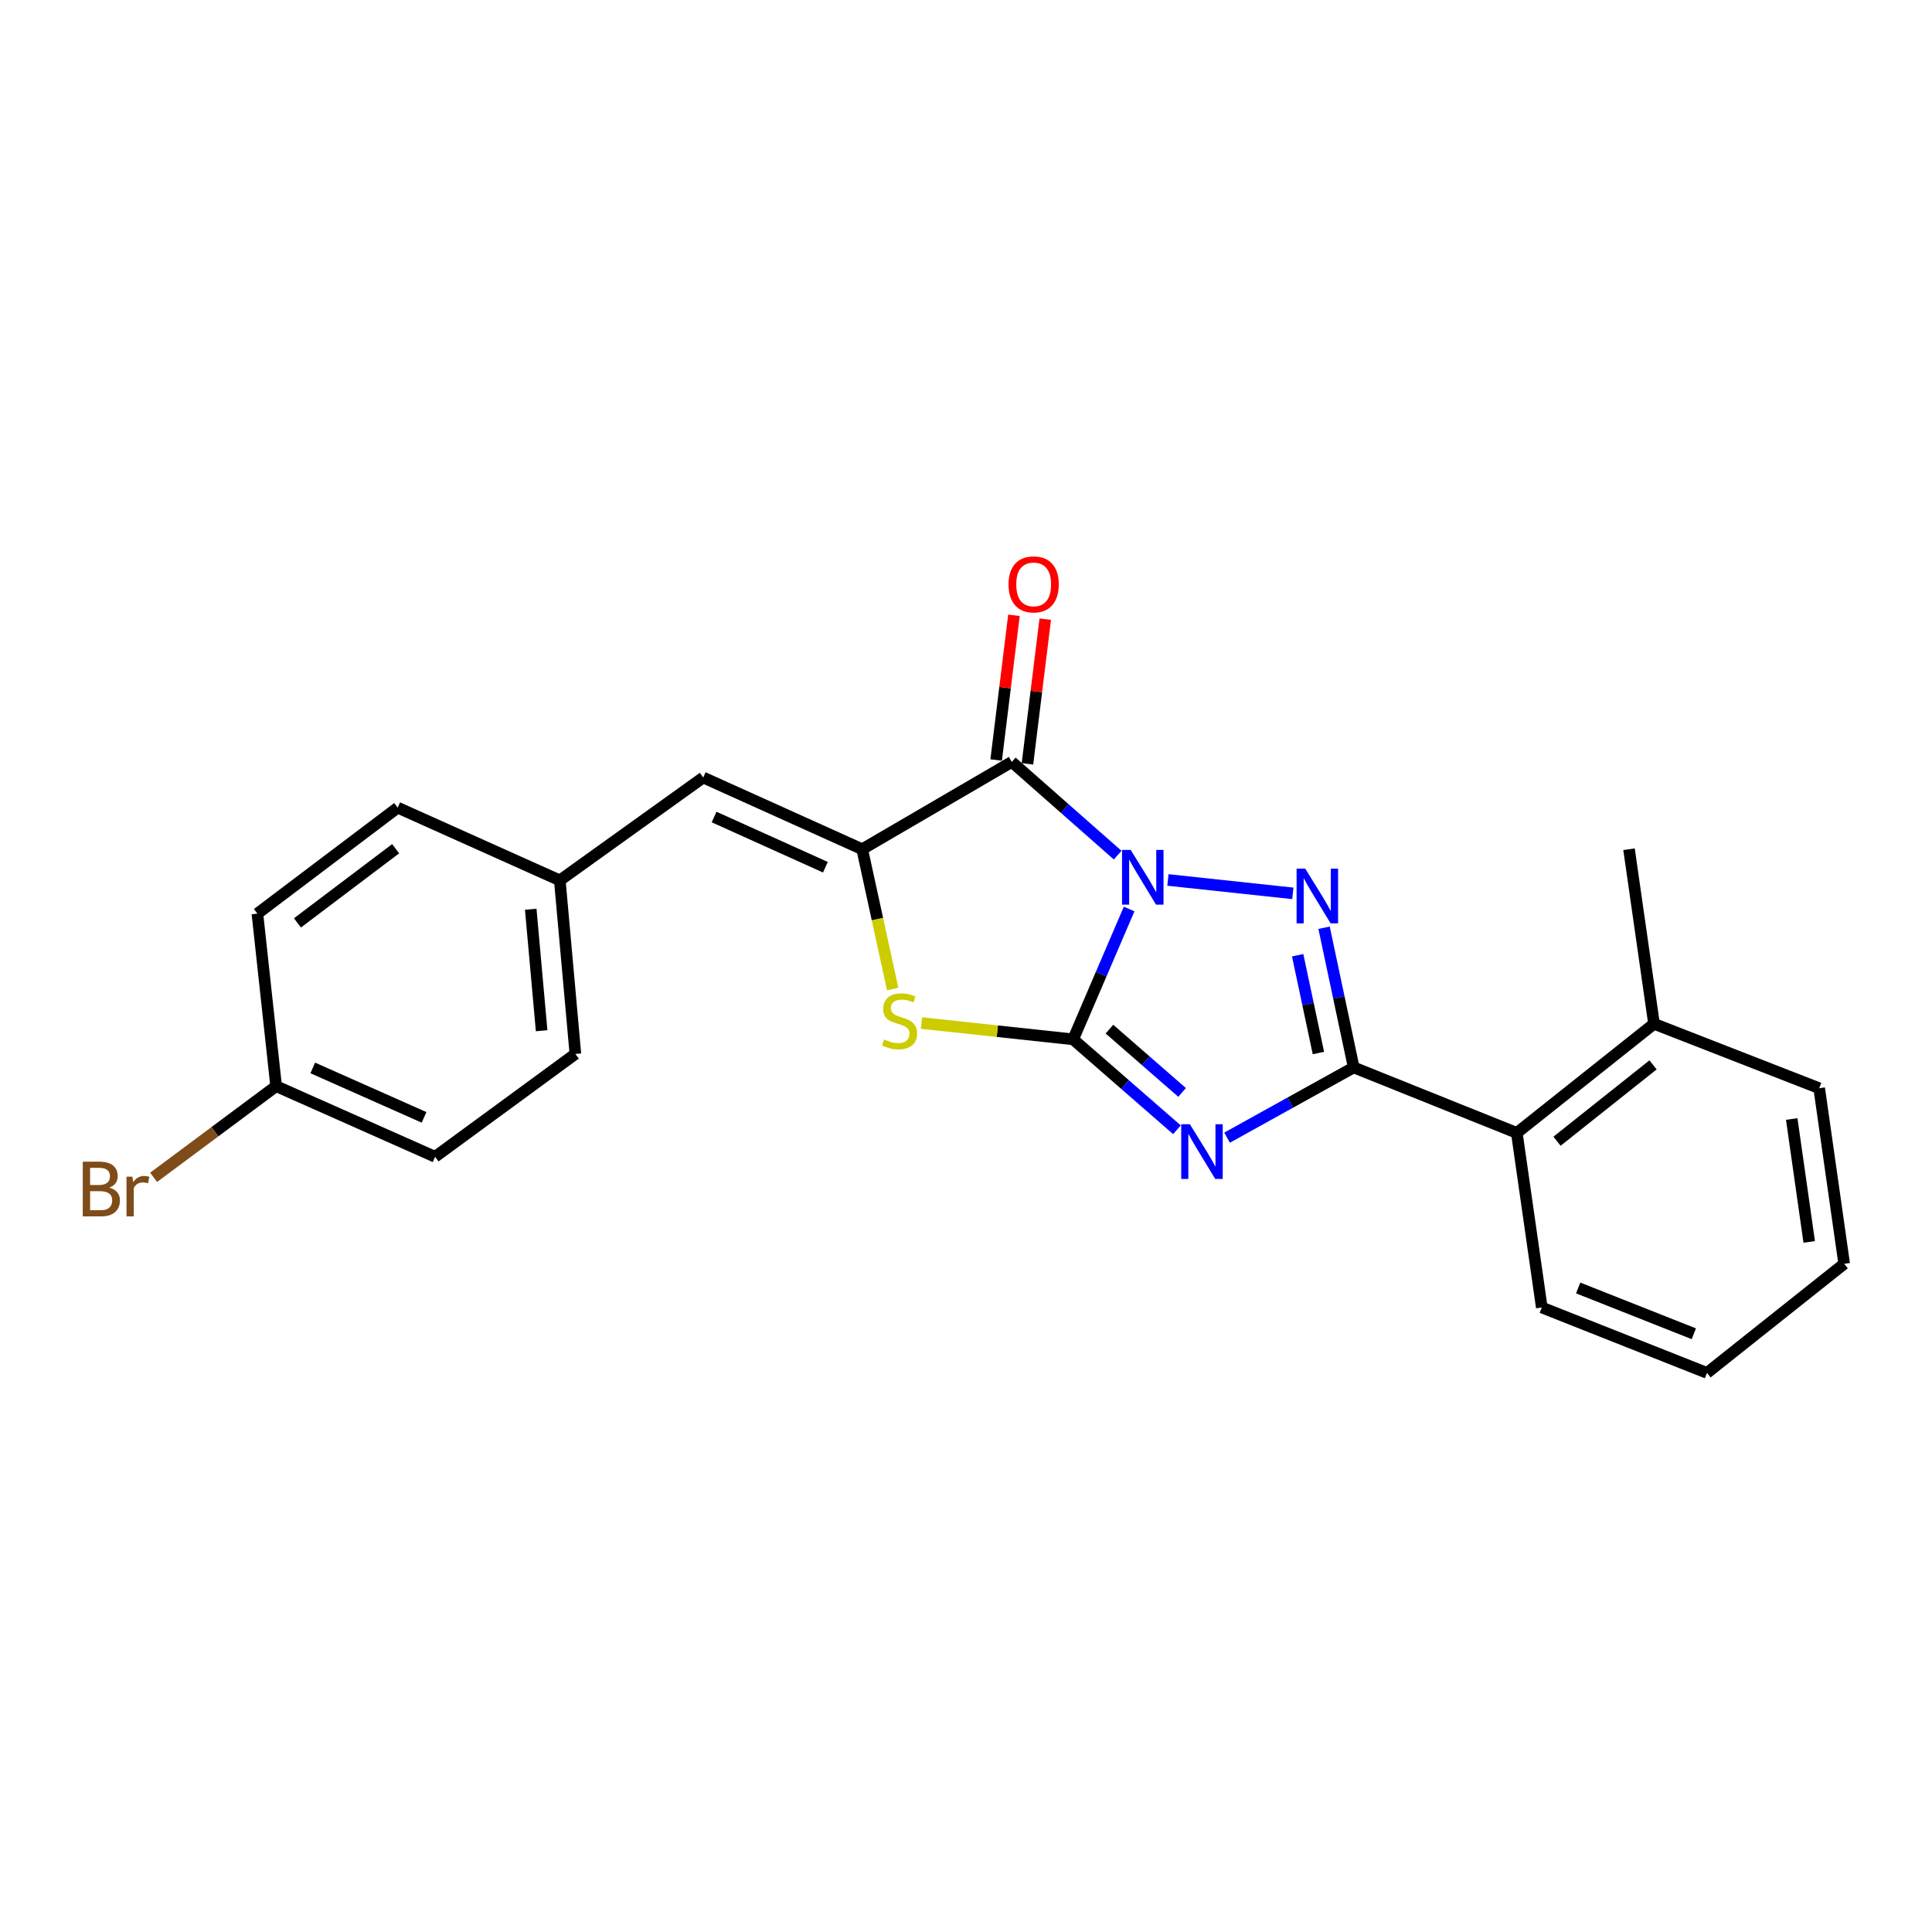 <?xml version='1.0' encoding='iso-8859-1'?>
<svg version='1.1' baseProfile='full'
              xmlns='http://www.w3.org/2000/svg'
                      xmlns:rdkit='http://www.rdkit.org/xml'
                      xmlns:xlink='http://www.w3.org/1999/xlink'
                  xml:space='preserve'
width='1000px' height='1000px' viewBox='0 0 1000 1000'>
<!-- END OF HEADER -->
<rect style='opacity:1.0;fill:#FFFFFF;stroke:none' width='1000' height='1000' x='0' y='0'> </rect>
<path class='bond-0' d='M 584.436,470.511 L 569.952,504.237' style='fill:none;fill-rule:evenodd;stroke:#0000FF;stroke-width:6px;stroke-linecap:butt;stroke-linejoin:miter;stroke-opacity:1' />
<path class='bond-0' d='M 569.952,504.237 L 555.468,537.963' style='fill:none;fill-rule:evenodd;stroke:#000000;stroke-width:6px;stroke-linecap:butt;stroke-linejoin:miter;stroke-opacity:1' />
<path class='bond-2' d='M 604.509,455.465 L 669.165,462.402' style='fill:none;fill-rule:evenodd;stroke:#0000FF;stroke-width:6px;stroke-linecap:butt;stroke-linejoin:miter;stroke-opacity:1' />
<path class='bond-4' d='M 578.499,442.621 L 551.104,418.495' style='fill:none;fill-rule:evenodd;stroke:#0000FF;stroke-width:6px;stroke-linecap:butt;stroke-linejoin:miter;stroke-opacity:1' />
<path class='bond-4' d='M 551.104,418.495 L 523.709,394.369' style='fill:none;fill-rule:evenodd;stroke:#000000;stroke-width:6px;stroke-linecap:butt;stroke-linejoin:miter;stroke-opacity:1' />
<path class='bond-1' d='M 555.468,537.963 L 582.329,561.368' style='fill:none;fill-rule:evenodd;stroke:#000000;stroke-width:6px;stroke-linecap:butt;stroke-linejoin:miter;stroke-opacity:1' />
<path class='bond-1' d='M 582.329,561.368 L 609.19,584.773' style='fill:none;fill-rule:evenodd;stroke:#0000FF;stroke-width:6px;stroke-linecap:butt;stroke-linejoin:miter;stroke-opacity:1' />
<path class='bond-1' d='M 574.249,532.678 L 593.052,549.061' style='fill:none;fill-rule:evenodd;stroke:#000000;stroke-width:6px;stroke-linecap:butt;stroke-linejoin:miter;stroke-opacity:1' />
<path class='bond-1' d='M 593.052,549.061 L 611.855,565.444' style='fill:none;fill-rule:evenodd;stroke:#0000FF;stroke-width:6px;stroke-linecap:butt;stroke-linejoin:miter;stroke-opacity:1' />
<path class='bond-6' d='M 555.468,537.963 L 516.211,533.744' style='fill:none;fill-rule:evenodd;stroke:#000000;stroke-width:6px;stroke-linecap:butt;stroke-linejoin:miter;stroke-opacity:1' />
<path class='bond-6' d='M 516.211,533.744 L 476.954,529.524' style='fill:none;fill-rule:evenodd;stroke:#CCCC00;stroke-width:6px;stroke-linecap:butt;stroke-linejoin:miter;stroke-opacity:1' />
<path class='bond-23' d='M 635.126,588.856 L 667.901,570.678' style='fill:none;fill-rule:evenodd;stroke:#0000FF;stroke-width:6px;stroke-linecap:butt;stroke-linejoin:miter;stroke-opacity:1' />
<path class='bond-23' d='M 667.901,570.678 L 700.676,552.5' style='fill:none;fill-rule:evenodd;stroke:#000000;stroke-width:6px;stroke-linecap:butt;stroke-linejoin:miter;stroke-opacity:1' />
<path class='bond-3' d='M 685.335,480.191 L 693.005,516.346' style='fill:none;fill-rule:evenodd;stroke:#0000FF;stroke-width:6px;stroke-linecap:butt;stroke-linejoin:miter;stroke-opacity:1' />
<path class='bond-3' d='M 693.005,516.346 L 700.676,552.5' style='fill:none;fill-rule:evenodd;stroke:#000000;stroke-width:6px;stroke-linecap:butt;stroke-linejoin:miter;stroke-opacity:1' />
<path class='bond-3' d='M 671.667,494.425 L 677.037,519.734' style='fill:none;fill-rule:evenodd;stroke:#0000FF;stroke-width:6px;stroke-linecap:butt;stroke-linejoin:miter;stroke-opacity:1' />
<path class='bond-3' d='M 677.037,519.734 L 682.406,545.042' style='fill:none;fill-rule:evenodd;stroke:#000000;stroke-width:6px;stroke-linecap:butt;stroke-linejoin:miter;stroke-opacity:1' />
<path class='bond-8' d='M 700.676,552.5 L 785.096,586.39' style='fill:none;fill-rule:evenodd;stroke:#000000;stroke-width:6px;stroke-linecap:butt;stroke-linejoin:miter;stroke-opacity:1' />
<path class='bond-5' d='M 523.709,394.369 L 446.271,439.559' style='fill:none;fill-rule:evenodd;stroke:#000000;stroke-width:6px;stroke-linecap:butt;stroke-linejoin:miter;stroke-opacity:1' />
<path class='bond-9' d='M 531.81,395.365 L 536.414,357.916' style='fill:none;fill-rule:evenodd;stroke:#000000;stroke-width:6px;stroke-linecap:butt;stroke-linejoin:miter;stroke-opacity:1' />
<path class='bond-9' d='M 536.414,357.916 L 541.019,320.467' style='fill:none;fill-rule:evenodd;stroke:#FF0000;stroke-width:6px;stroke-linecap:butt;stroke-linejoin:miter;stroke-opacity:1' />
<path class='bond-9' d='M 515.608,393.373 L 520.213,355.924' style='fill:none;fill-rule:evenodd;stroke:#000000;stroke-width:6px;stroke-linecap:butt;stroke-linejoin:miter;stroke-opacity:1' />
<path class='bond-9' d='M 520.213,355.924 L 524.817,318.475' style='fill:none;fill-rule:evenodd;stroke:#FF0000;stroke-width:6px;stroke-linecap:butt;stroke-linejoin:miter;stroke-opacity:1' />
<path class='bond-7' d='M 446.271,439.559 L 363.982,402.44' style='fill:none;fill-rule:evenodd;stroke:#000000;stroke-width:6px;stroke-linecap:butt;stroke-linejoin:miter;stroke-opacity:1' />
<path class='bond-7' d='M 427.216,448.871 L 369.613,422.888' style='fill:none;fill-rule:evenodd;stroke:#000000;stroke-width:6px;stroke-linecap:butt;stroke-linejoin:miter;stroke-opacity:1' />
<path class='bond-24' d='M 446.271,439.559 L 454.157,475.737' style='fill:none;fill-rule:evenodd;stroke:#000000;stroke-width:6px;stroke-linecap:butt;stroke-linejoin:miter;stroke-opacity:1' />
<path class='bond-24' d='M 454.157,475.737 L 462.042,511.914' style='fill:none;fill-rule:evenodd;stroke:#CCCC00;stroke-width:6px;stroke-linecap:butt;stroke-linejoin:miter;stroke-opacity:1' />
<path class='bond-11' d='M 363.982,402.44 L 289.754,455.683' style='fill:none;fill-rule:evenodd;stroke:#000000;stroke-width:6px;stroke-linecap:butt;stroke-linejoin:miter;stroke-opacity:1' />
<path class='bond-10' d='M 785.096,586.39 L 856.114,529.919' style='fill:none;fill-rule:evenodd;stroke:#000000;stroke-width:6px;stroke-linecap:butt;stroke-linejoin:miter;stroke-opacity:1' />
<path class='bond-10' d='M 805.909,590.696 L 855.621,551.167' style='fill:none;fill-rule:evenodd;stroke:#000000;stroke-width:6px;stroke-linecap:butt;stroke-linejoin:miter;stroke-opacity:1' />
<path class='bond-18' d='M 785.096,586.39 L 798.028,676.751' style='fill:none;fill-rule:evenodd;stroke:#000000;stroke-width:6px;stroke-linecap:butt;stroke-linejoin:miter;stroke-opacity:1' />
<path class='bond-19' d='M 856.114,529.919 L 843.182,439.559' style='fill:none;fill-rule:evenodd;stroke:#000000;stroke-width:6px;stroke-linecap:butt;stroke-linejoin:miter;stroke-opacity:1' />
<path class='bond-20' d='M 856.114,529.919 L 941.613,563.265' style='fill:none;fill-rule:evenodd;stroke:#000000;stroke-width:6px;stroke-linecap:butt;stroke-linejoin:miter;stroke-opacity:1' />
<path class='bond-14' d='M 289.754,455.683 L 205.841,418.039' style='fill:none;fill-rule:evenodd;stroke:#000000;stroke-width:6px;stroke-linecap:butt;stroke-linejoin:miter;stroke-opacity:1' />
<path class='bond-15' d='M 289.754,455.683 L 297.816,545.518' style='fill:none;fill-rule:evenodd;stroke:#000000;stroke-width:6px;stroke-linecap:butt;stroke-linejoin:miter;stroke-opacity:1' />
<path class='bond-15' d='M 274.705,470.617 L 280.349,533.501' style='fill:none;fill-rule:evenodd;stroke:#000000;stroke-width:6px;stroke-linecap:butt;stroke-linejoin:miter;stroke-opacity:1' />
<path class='bond-12' d='M 142.923,562.195 L 225.203,598.751' style='fill:none;fill-rule:evenodd;stroke:#000000;stroke-width:6px;stroke-linecap:butt;stroke-linejoin:miter;stroke-opacity:1' />
<path class='bond-12' d='M 161.892,552.761 L 219.489,578.35' style='fill:none;fill-rule:evenodd;stroke:#000000;stroke-width:6px;stroke-linecap:butt;stroke-linejoin:miter;stroke-opacity:1' />
<path class='bond-13' d='M 142.923,562.195 L 111.216,585.791' style='fill:none;fill-rule:evenodd;stroke:#000000;stroke-width:6px;stroke-linecap:butt;stroke-linejoin:miter;stroke-opacity:1' />
<path class='bond-13' d='M 111.216,585.791 L 79.509,609.387' style='fill:none;fill-rule:evenodd;stroke:#7F4C19;stroke-width:6px;stroke-linecap:butt;stroke-linejoin:miter;stroke-opacity:1' />
<path class='bond-25' d='M 142.923,562.195 L 133.228,472.886' style='fill:none;fill-rule:evenodd;stroke:#000000;stroke-width:6px;stroke-linecap:butt;stroke-linejoin:miter;stroke-opacity:1' />
<path class='bond-16' d='M 205.841,418.039 L 133.228,472.886' style='fill:none;fill-rule:evenodd;stroke:#000000;stroke-width:6px;stroke-linecap:butt;stroke-linejoin:miter;stroke-opacity:1' />
<path class='bond-16' d='M 204.788,439.291 L 153.959,477.685' style='fill:none;fill-rule:evenodd;stroke:#000000;stroke-width:6px;stroke-linecap:butt;stroke-linejoin:miter;stroke-opacity:1' />
<path class='bond-17' d='M 297.816,545.518 L 225.203,598.751' style='fill:none;fill-rule:evenodd;stroke:#000000;stroke-width:6px;stroke-linecap:butt;stroke-linejoin:miter;stroke-opacity:1' />
<path class='bond-21' d='M 798.028,676.751 L 883.528,710.614' style='fill:none;fill-rule:evenodd;stroke:#000000;stroke-width:6px;stroke-linecap:butt;stroke-linejoin:miter;stroke-opacity:1' />
<path class='bond-21' d='M 816.864,666.654 L 876.714,690.357' style='fill:none;fill-rule:evenodd;stroke:#000000;stroke-width:6px;stroke-linecap:butt;stroke-linejoin:miter;stroke-opacity:1' />
<path class='bond-26' d='M 941.613,563.265 L 954.545,654.143' style='fill:none;fill-rule:evenodd;stroke:#000000;stroke-width:6px;stroke-linecap:butt;stroke-linejoin:miter;stroke-opacity:1' />
<path class='bond-26' d='M 927.392,579.196 L 936.445,642.811' style='fill:none;fill-rule:evenodd;stroke:#000000;stroke-width:6px;stroke-linecap:butt;stroke-linejoin:miter;stroke-opacity:1' />
<path class='bond-22' d='M 883.528,710.614 L 954.545,654.143' style='fill:none;fill-rule:evenodd;stroke:#000000;stroke-width:6px;stroke-linecap:butt;stroke-linejoin:miter;stroke-opacity:1' />
<path  class='atom-0' d='M 585.238 439.909
L 594.518 454.909
Q 595.438 456.389, 596.918 459.069
Q 598.398 461.749, 598.478 461.909
L 598.478 439.909
L 602.238 439.909
L 602.238 468.229
L 598.358 468.229
L 588.398 451.829
Q 587.238 449.909, 585.998 447.709
Q 584.798 445.509, 584.438 444.829
L 584.438 468.229
L 580.758 468.229
L 580.758 439.909
L 585.238 439.909
' fill='#0000FF'/>
<path  class='atom-2' d='M 615.881 581.898
L 625.161 596.898
Q 626.081 598.378, 627.561 601.058
Q 629.041 603.738, 629.121 603.898
L 629.121 581.898
L 632.881 581.898
L 632.881 610.218
L 629.001 610.218
L 619.041 593.818
Q 617.881 591.898, 616.641 589.698
Q 615.441 587.498, 615.081 586.818
L 615.081 610.218
L 611.401 610.218
L 611.401 581.898
L 615.881 581.898
' fill='#0000FF'/>
<path  class='atom-3' d='M 675.589 449.603
L 684.869 464.603
Q 685.789 466.083, 687.269 468.763
Q 688.749 471.443, 688.829 471.603
L 688.829 449.603
L 692.589 449.603
L 692.589 477.923
L 688.709 477.923
L 678.749 461.523
Q 677.589 459.603, 676.349 457.403
Q 675.149 455.203, 674.789 454.523
L 674.789 477.923
L 671.109 477.923
L 671.109 449.603
L 675.589 449.603
' fill='#0000FF'/>
<path  class='atom-7' d='M 457.615 538.025
Q 457.935 538.145, 459.255 538.705
Q 460.575 539.265, 462.015 539.625
Q 463.495 539.945, 464.935 539.945
Q 467.615 539.945, 469.175 538.665
Q 470.735 537.345, 470.735 535.065
Q 470.735 533.505, 469.935 532.545
Q 469.175 531.585, 467.975 531.065
Q 466.775 530.545, 464.775 529.945
Q 462.255 529.185, 460.735 528.465
Q 459.255 527.745, 458.175 526.225
Q 457.135 524.705, 457.135 522.145
Q 457.135 518.585, 459.535 516.385
Q 461.975 514.185, 466.775 514.185
Q 470.055 514.185, 473.775 515.745
L 472.855 518.825
Q 469.455 517.425, 466.895 517.425
Q 464.135 517.425, 462.615 518.585
Q 461.095 519.705, 461.135 521.665
Q 461.135 523.185, 461.895 524.105
Q 462.695 525.025, 463.815 525.545
Q 464.975 526.065, 466.895 526.665
Q 469.455 527.465, 470.975 528.265
Q 472.495 529.065, 473.575 530.705
Q 474.695 532.305, 474.695 535.065
Q 474.695 538.985, 472.055 541.105
Q 469.455 543.185, 465.095 543.185
Q 462.575 543.185, 460.655 542.625
Q 458.775 542.105, 456.535 541.185
L 457.615 538.025
' fill='#CCCC00'/>
<path  class='atom-10' d='M 522.018 302.474
Q 522.018 295.674, 525.378 291.874
Q 528.738 288.074, 535.018 288.074
Q 541.298 288.074, 544.658 291.874
Q 548.018 295.674, 548.018 302.474
Q 548.018 309.354, 544.618 313.274
Q 541.218 317.154, 535.018 317.154
Q 528.778 317.154, 525.378 313.274
Q 522.018 309.394, 522.018 302.474
M 535.018 313.954
Q 539.338 313.954, 541.658 311.074
Q 544.018 308.154, 544.018 302.474
Q 544.018 296.914, 541.658 294.114
Q 539.338 291.274, 535.018 291.274
Q 530.698 291.274, 528.338 294.074
Q 526.018 296.874, 526.018 302.474
Q 526.018 308.194, 528.338 311.074
Q 530.698 313.954, 535.018 313.954
' fill='#FF0000'/>
<path  class='atom-14' d='M 56.599 614.717
Q 59.319 615.477, 60.679 617.157
Q 62.08 618.797, 62.08 621.237
Q 62.08 625.157, 59.559 627.397
Q 57.08 629.597, 52.359 629.597
L 42.84 629.597
L 42.84 601.277
L 51.2 601.277
Q 56.039 601.277, 58.48 603.237
Q 60.919 605.197, 60.919 608.797
Q 60.919 613.077, 56.599 614.717
M 46.639 604.477
L 46.639 613.357
L 51.2 613.357
Q 53.999 613.357, 55.44 612.237
Q 56.919 611.077, 56.919 608.797
Q 56.919 604.477, 51.2 604.477
L 46.639 604.477
M 52.359 626.397
Q 55.12 626.397, 56.599 625.077
Q 58.08 623.757, 58.08 621.237
Q 58.08 618.917, 56.44 617.757
Q 54.84 616.557, 51.76 616.557
L 46.639 616.557
L 46.639 626.397
L 52.359 626.397
' fill='#7F4C19'/>
<path  class='atom-14' d='M 68.519 609.037
L 68.96 611.877
Q 71.12 608.677, 74.639 608.677
Q 75.76 608.677, 77.279 609.077
L 76.68 612.437
Q 74.96 612.037, 73.999 612.037
Q 72.32 612.037, 71.2 612.717
Q 70.12 613.357, 69.24 614.917
L 69.24 629.597
L 65.48 629.597
L 65.48 609.037
L 68.519 609.037
' fill='#7F4C19'/>
</svg>
